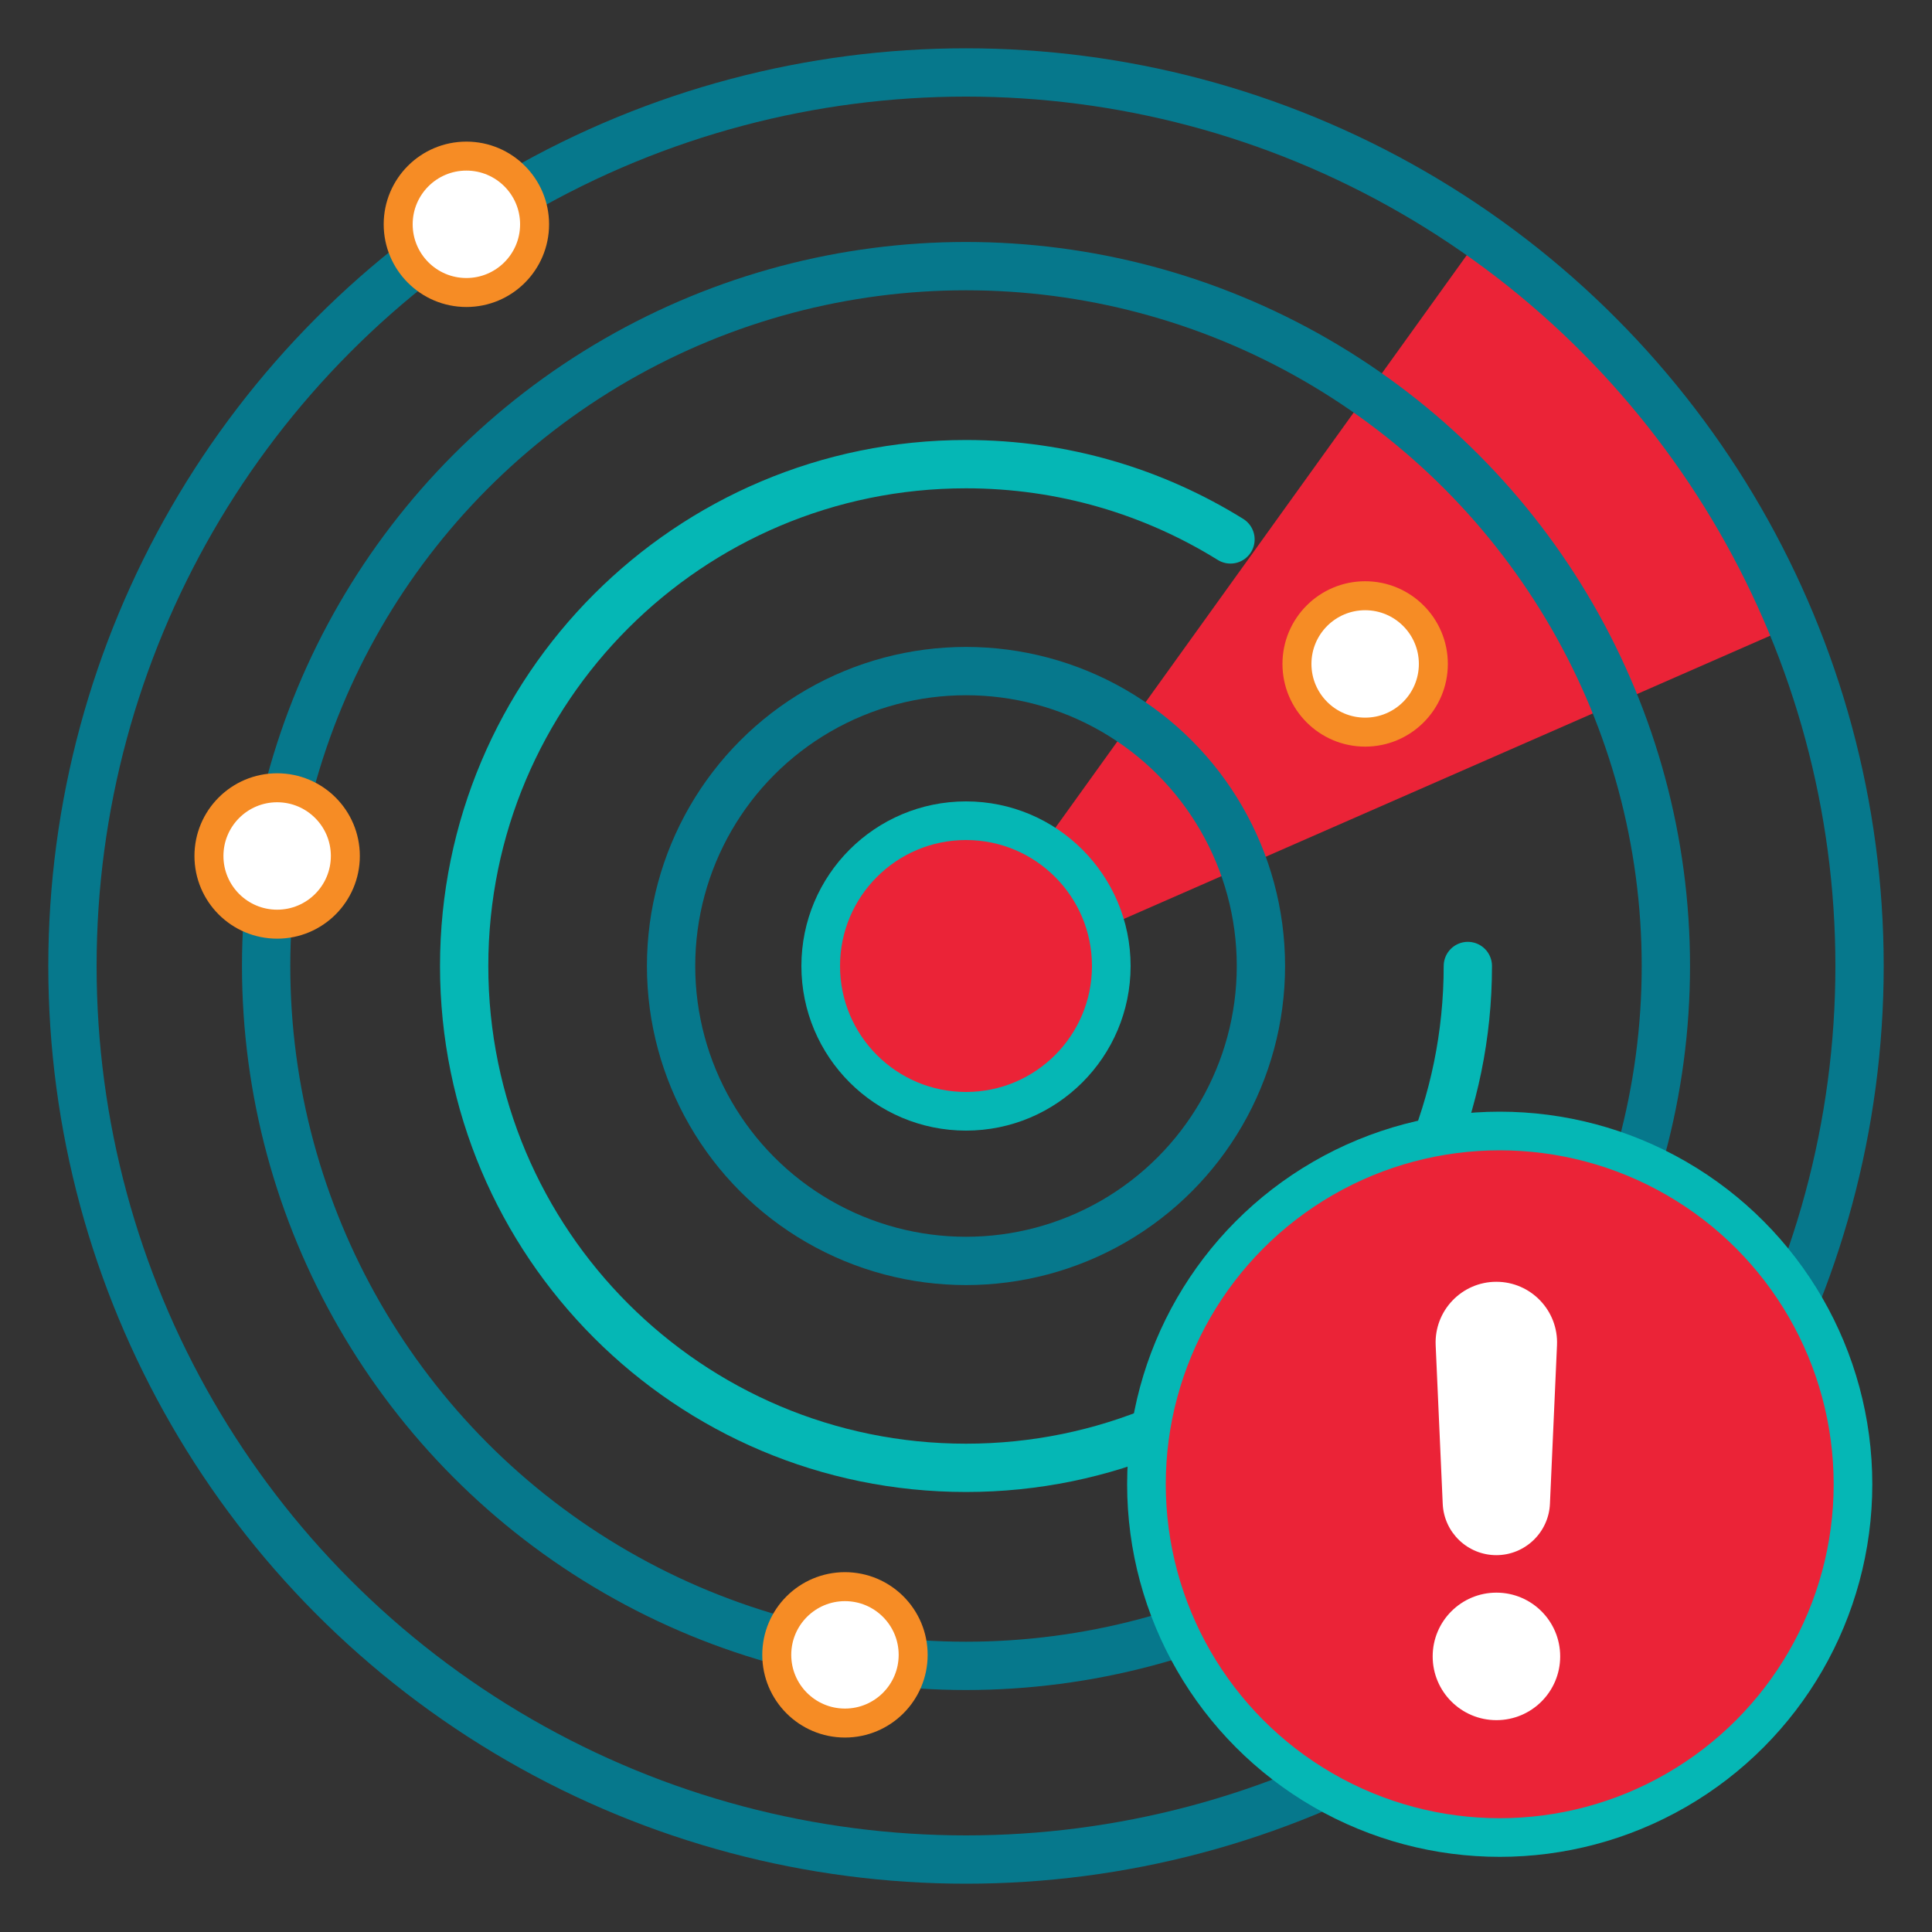 <?xml version="1.0" encoding="UTF-8"?>
<svg xmlns="http://www.w3.org/2000/svg" version="1.1" viewBox="0 0 200 200">
  <rect x="0" y="0" width="200" height="200" fill="#333333" stroke="none"/>
  <defs>
    <style>
      .cls-1 {
        stroke-width: 4px;
      }

      .cls-1, .cls-2, .cls-3, .cls-4 {
        stroke-miterlimit: 10;
      }

      .cls-1, .cls-4 {
        stroke: #05b7b5;
      }

      .cls-1, .cls-5 {
        fill: #eb2337;
      }

      .cls-2 {
        stroke: #f68c25;
        stroke-width: 3px;
      }

      .cls-2, .cls-6 {
        fill: #fff;
      }

      .cls-3 {
        stroke: #06788c;
      }

      .cls-3, .cls-4 {
        fill: none;
        stroke-width: 5px;
      }

      .cls-4 {
        stroke-linecap: round;
      }
    </style>
  </defs>
  <!-- Generator: Adobe Illustrator 28.7.1, SVG Export Plug-In . SVG Version: 1.2.0 Build 142)  -->
  <g>
    <g id="Layer_1">
      <path class="cls-5" d="M185.55,64.8l-78.26,34.29-.46-10.03,46.47-64.68c14.24,10.07,25.53,24.07,32.24,40.41Z"/>
      <circle class="cls-3" cx="100" cy="100" r="92.5"/>
      <circle class="cls-3" cx="100" cy="100" r="72.45"/>
      <path class="cls-4" d="M151.95,100c0,28.69-23.26,51.95-51.95,51.95s-51.95-23.26-51.95-51.95,23.26-51.95,51.95-51.95c10.05,0,19.43,2.85,27.38,7.79"/>
      <circle class="cls-3" cx="100" cy="100" r="30.53"/>
      <circle class="cls-1" cx="155.25" cy="153.65" r="36.57"/>
      <circle class="cls-1" cx="100" cy="100" r="15.04"/>
      <circle class="cls-2" cx="141.32" cy="68.73" r="7.06"/>
      <circle class="cls-2" cx="48.28" cy="23.22" r="7.06"/>
      <circle class="cls-2" cx="28.69" cy="88.61" r="7.06"/>
      <circle class="cls-2" cx="87.47" cy="171.31" r="7.06"/>
      <circle class="cls-6" cx="154.91" cy="171.47" r="6.6"/>
      <path class="cls-6" d="M154.91,160.99h0c-2.98,0-5.43-2.34-5.56-5.32l-.73-16.41c-.16-3.58,2.7-6.57,6.28-6.57h0c3.58,0,6.44,2.99,6.28,6.57l-.73,16.41c-.13,2.97-2.58,5.32-5.56,5.32Z"/>
    </g>
  </g>
</svg>